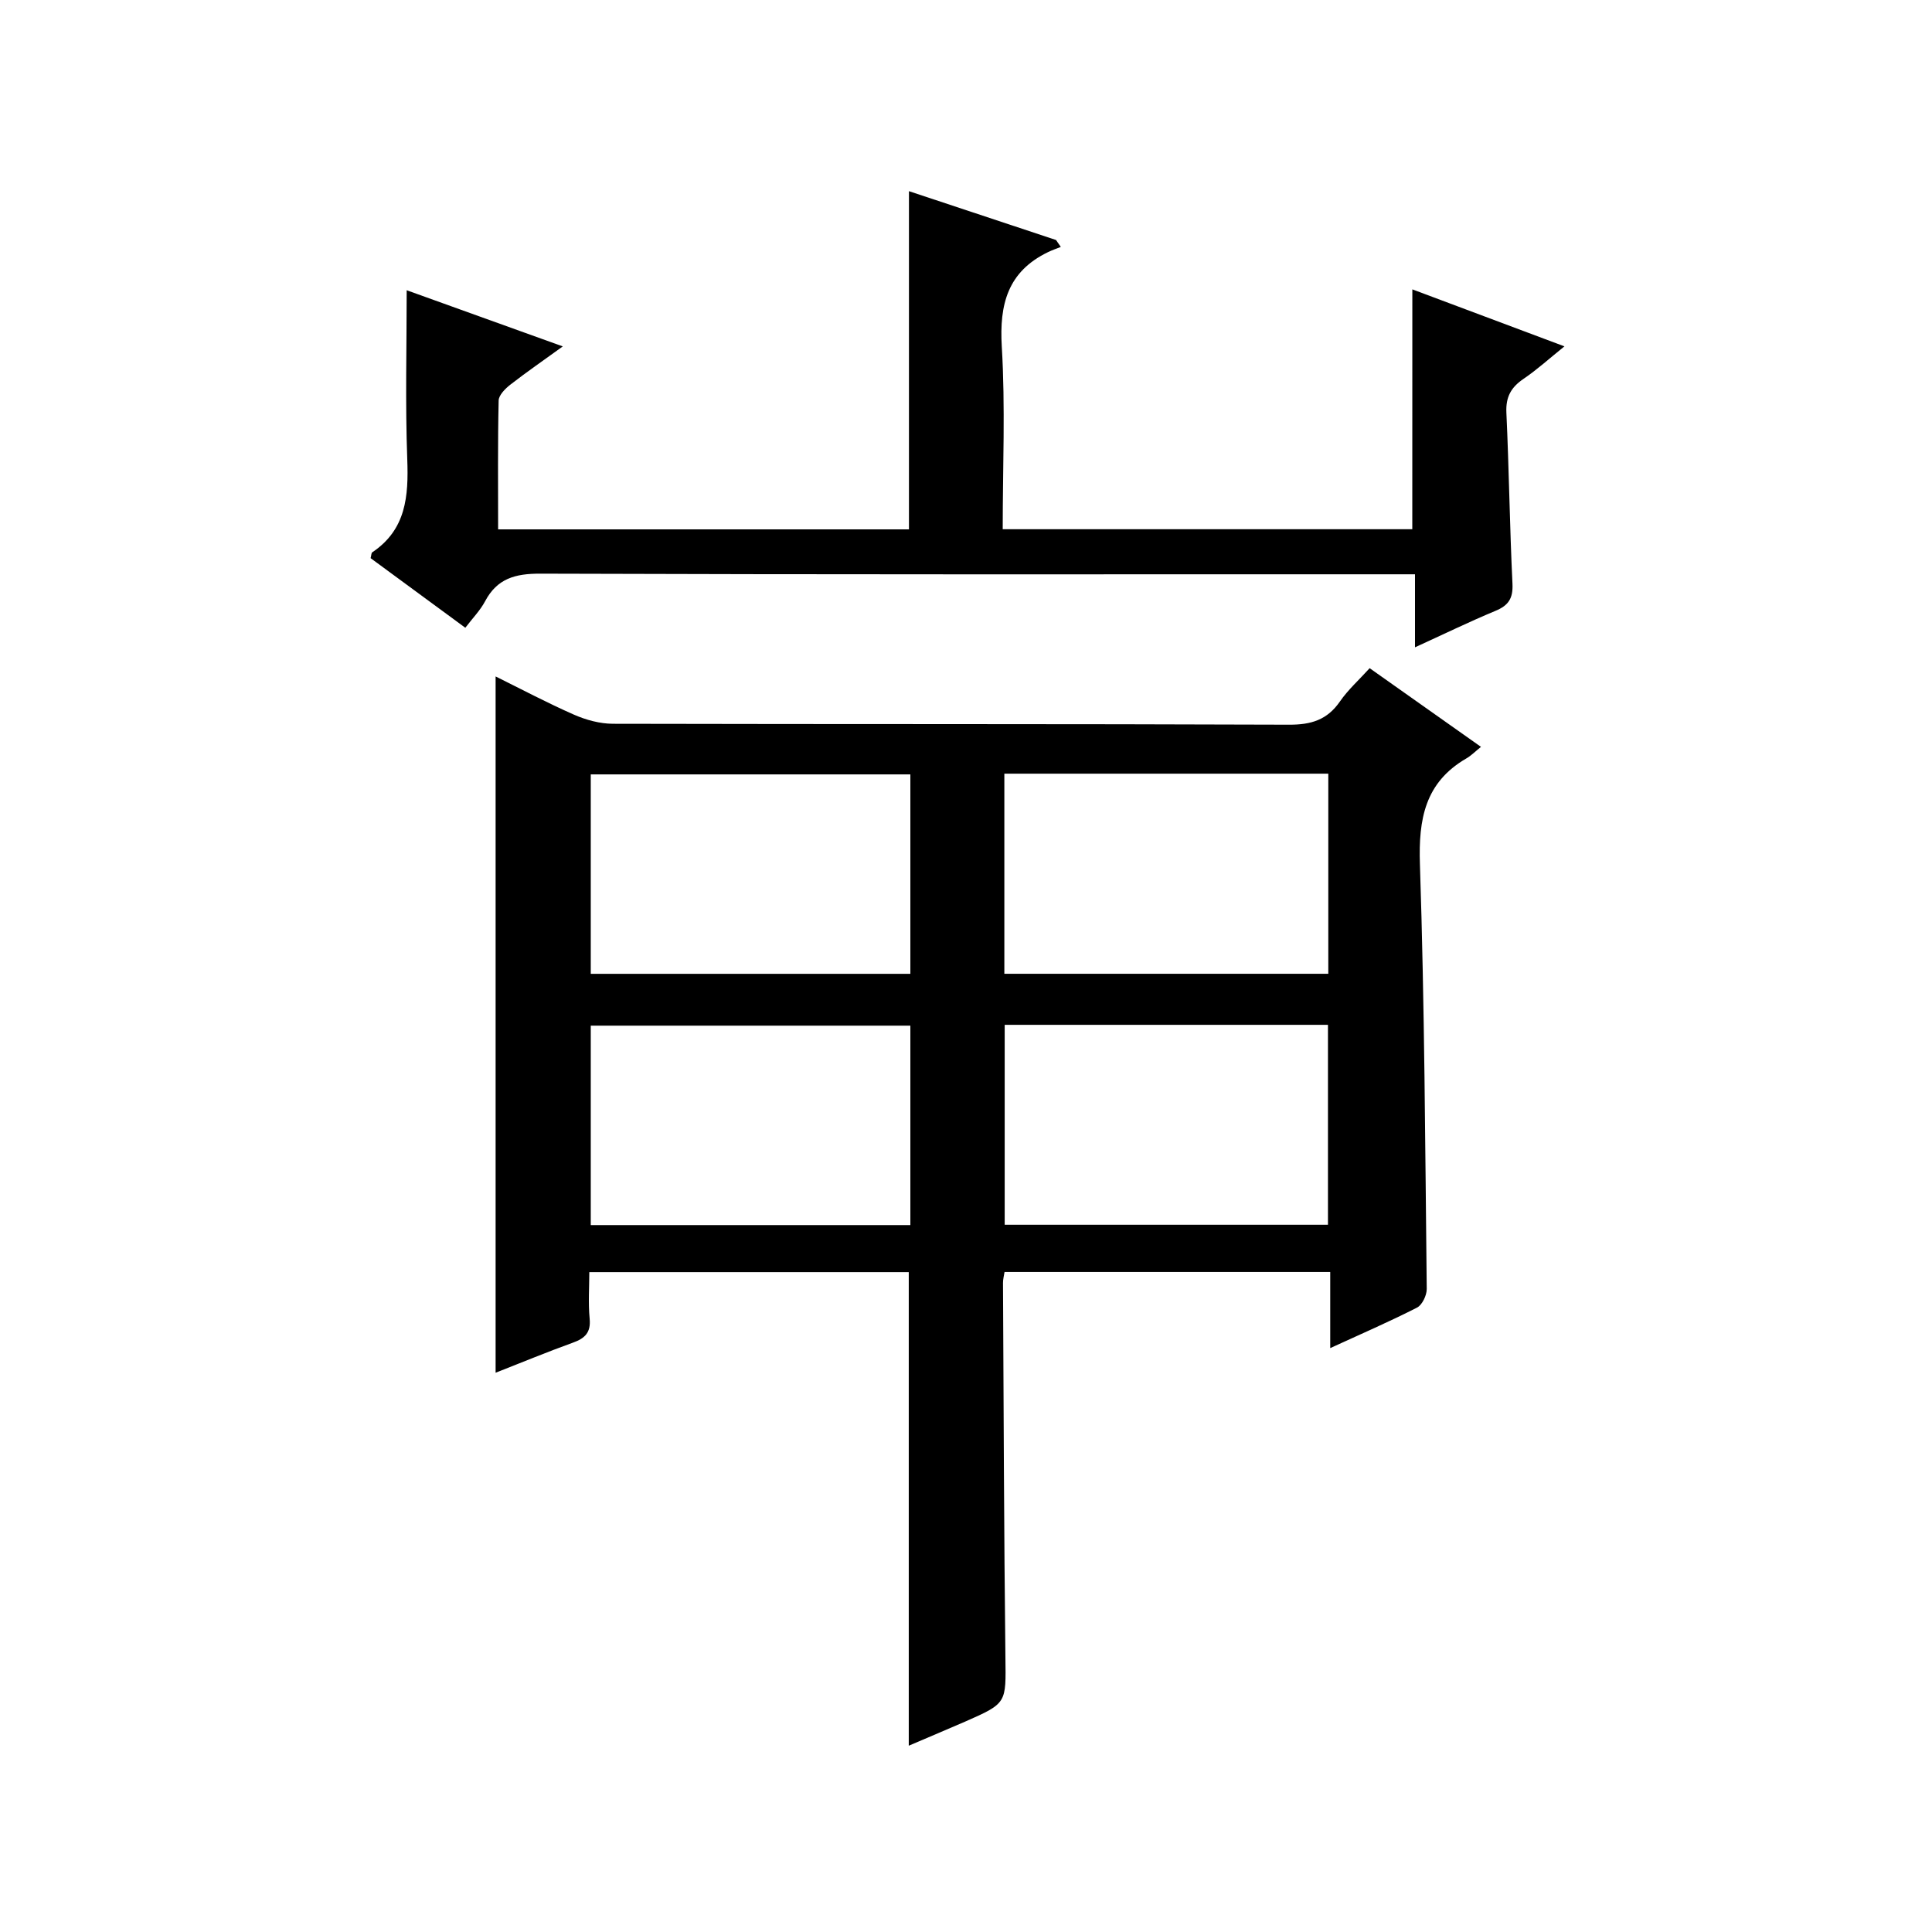 <?xml version="1.0" encoding="utf-8"?>
<svg version="1.1" id="ZDIC" xmlns="http://www.w3.org/2000/svg" xmlns:xlink="http://www.w3.org/1999/xlink" x="0px" y="0px"
	 viewBox="0 0 400 400" style="enable-background:new 0 0 400 400;" xml:space="preserve">

<g>
	
	<path d="M188.15,361.43c0-33.09,0-65.36,0-98.05c-21.61,0-43.5,0-66.14,0c0,3.12-0.24,6.4,0.07,9.63c0.28,2.89-0.98,4.08-3.48,4.98
		c-5.38,1.94-10.68,4.14-15.99,6.22c0-48.26,0-96.02,0-144.16c5.28,2.61,10.67,5.47,16.24,7.92c2.49,1.09,5.34,1.87,8.04,1.88
		c46.66,0.11,93.32,0.01,139.99,0.19c4.6,0.02,7.91-1,10.54-4.81c1.68-2.43,3.94-4.45,6.15-6.89c7.69,5.43,15.12,10.68,23.05,16.29
		c-1.21,0.97-2.04,1.83-3.04,2.4c-8.56,4.98-9.91,12.55-9.6,21.89c0.96,29.3,1.09,58.63,1.41,87.95c0.01,1.31-0.94,3.31-2.02,3.86
		c-5.69,2.9-11.57,5.45-17.96,8.38c0-5.54,0-10.47,0-15.76c-22.63,0-44.85,0-67.43,0c-0.11,0.74-0.33,1.51-0.32,2.28
		c0.14,25.83,0.2,51.66,0.5,77.49c0.11,9.48,0.37,9.49-8.29,13.3C196.1,358.06,192.32,359.64,188.15,361.43z M188.48,160.33
		c-22.46,0-44.35,0-66.17,0c0,14,0,27.59,0,41.29c22.19,0,44.07,0,66.17,0C188.48,187.71,188.48,174.13,188.48,160.33z
		 M275.01,160.18c-22.69,0-44.77,0-67.07,0c0,13.95,0,27.65,0,41.43c22.54,0,44.75,0,67.07,0
		C275.01,187.68,275.01,174.09,275.01,160.18z M188.48,212.35c-22.46,0-44.35,0-66.17,0c0,14,0,27.59,0,41.29
		c22.19,0,44.07,0,66.17,0C188.48,239.73,188.48,226.15,188.48,212.35z M208.01,212.18c0,14.08,0,27.78,0,41.39
		c22.6,0,44.79,0,66.93,0c0-13.98,0-27.57,0-41.39C252.58,212.18,230.5,212.18,208.01,212.18z"/>
	<path d="M292.41,59.91c10.25,3.84,20.39,7.64,31.49,11.8c-3.16,2.54-5.67,4.83-8.46,6.72c-2.58,1.75-3.71,3.74-3.56,6.99
		c0.55,11.81,0.69,23.64,1.26,35.45c0.14,3.02-0.82,4.48-3.52,5.6c-5.45,2.27-10.77,4.86-16.66,7.55c0-5.24,0-9.85,0-15.12
		c-2.26,0-4.2,0-6.13,0c-58.32,0-116.64,0.07-174.96-0.13c-5.2-0.02-8.94,1-11.44,5.72c-1,1.88-2.56,3.47-4.09,5.48
		c-6.64-4.88-13.17-9.67-19.61-14.41c0.16-0.6,0.14-1.07,0.34-1.21c7.02-4.7,7.53-11.61,7.25-19.25
		C83.89,83.5,84.2,71.86,84.2,60.09c10.06,3.62,20.8,7.48,32.32,11.63c-4.03,2.92-7.52,5.32-10.86,7.92
		c-1.05,0.82-2.39,2.16-2.42,3.28c-0.2,8.79-0.11,17.59-0.11,26.68c28.55,0,56.65,0,85.06,0c0-23.13,0-46.3,0-70.02
		c10.26,3.41,20.36,6.76,30.45,10.11c0.33,0.48,0.66,0.95,0.99,1.43c-0.88,0.35-1.78,0.66-2.63,1.07
		c-8.34,4.02-10.12,10.78-9.59,19.59c0.75,12.44,0.19,24.96,0.19,37.79c28.41,0,56.49,0,84.8,0
		C292.41,93.27,292.41,76.89,292.41,59.91z"/>
	
	
	
	
</g>
</svg>
